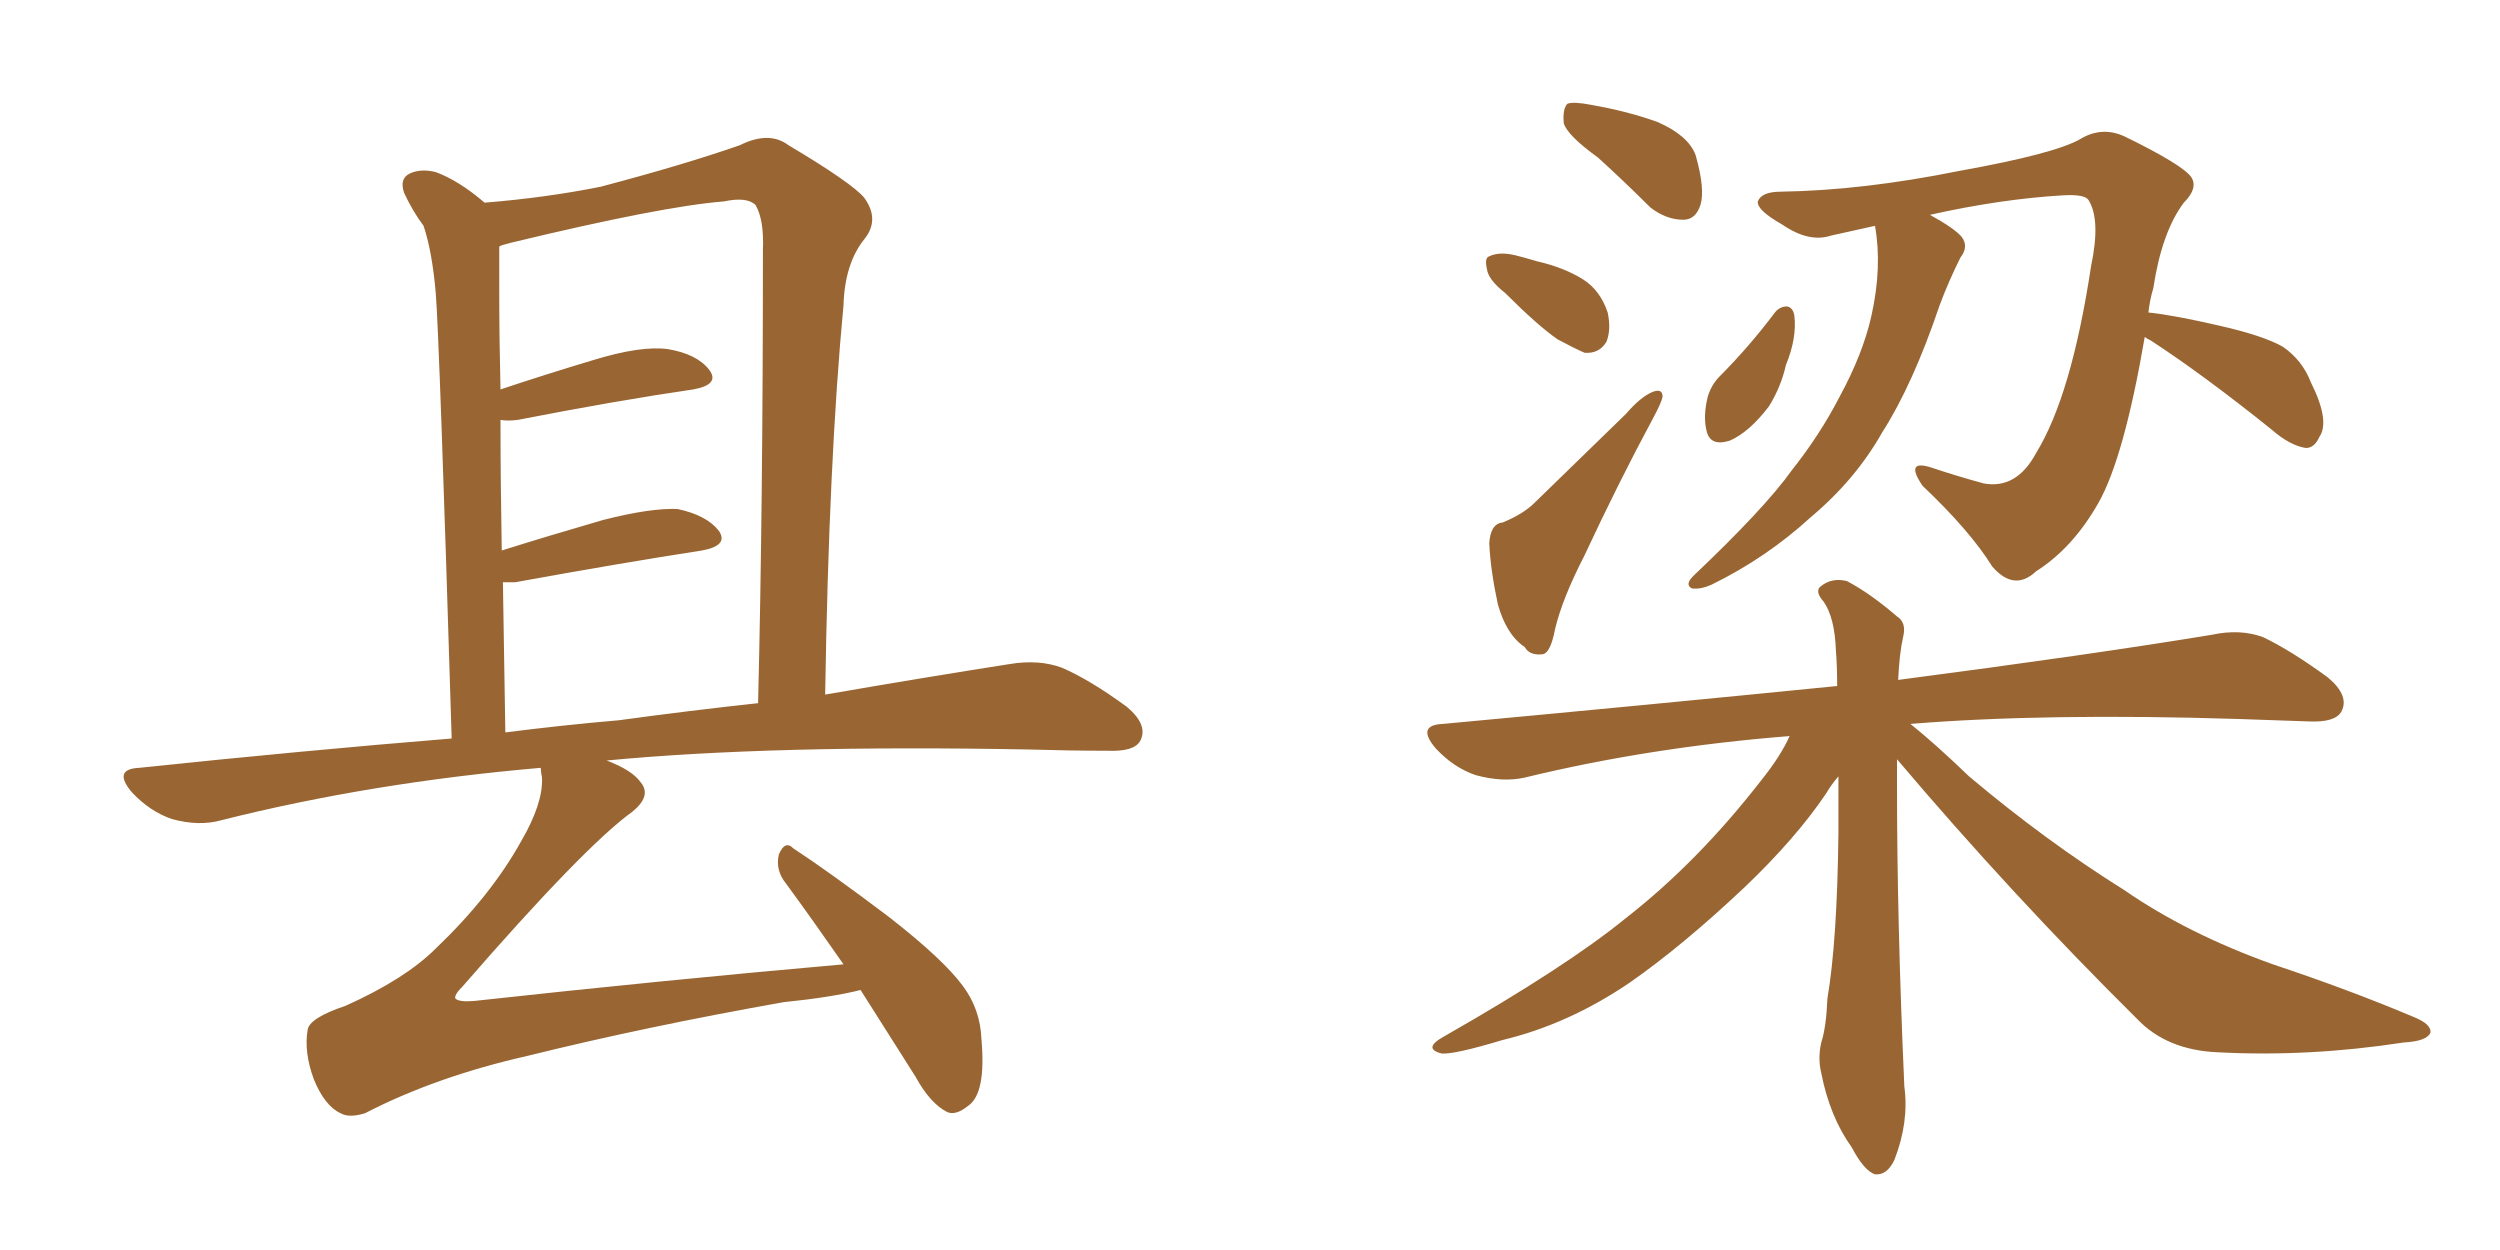 <svg xmlns="http://www.w3.org/2000/svg" xmlns:xlink="http://www.w3.org/1999/xlink" width="300" height="150"><path fill="#996633" padding="10" d="M103.27 118.80L103.27 118.80Q99.76 119.68 94.04 120.26L94.04 120.26Q77.49 123.19 63.28 126.71L63.28 126.71Q52.29 129.20 43.80 133.59L43.80 133.59Q41.89 134.18 40.87 133.59L40.87 133.59Q38.96 132.71 37.65 129.49L37.65 129.49Q36.47 126.27 36.91 123.63L36.91 123.63Q37.06 122.17 41.46 120.70L41.46 120.70Q48.63 117.48 52.29 113.82L52.29 113.82Q58.89 107.52 62.55 100.93L62.55 100.93Q65.19 96.39 65.04 93.31L65.04 93.31Q64.89 92.58 64.89 92.14L64.89 92.14Q44.53 93.90 26.51 98.44L26.51 98.44Q23.88 99.17 20.65 98.29L20.65 98.29Q18.02 97.41 15.82 95.07L15.82 95.07Q13.48 92.29 16.70 92.14L16.70 92.14Q36.18 90.09 54.20 88.62L54.20 88.62Q52.73 40.58 52.29 35.16L52.29 35.16Q51.86 30.18 50.83 27.10L50.83 27.10Q49.51 25.34 48.49 23.14L48.49 23.14Q47.90 21.39 49.22 20.80L49.22 20.80Q50.54 20.21 52.29 20.65L52.29 20.65Q55.08 21.68 58.15 24.32L58.15 24.32Q65.48 23.73 72.07 22.41L72.07 22.41Q82.03 19.78 88.77 17.43L88.77 17.43Q92.29 15.67 94.63 17.43L94.63 17.43Q102.25 21.97 103.71 23.73L103.71 23.73Q105.62 26.37 103.71 28.71L103.71 28.71Q101.37 31.64 101.22 36.62L101.22 36.62Q99.46 55.22 99.02 83.35L99.02 83.35Q111.77 81.15 121.14 79.69L121.14 79.69Q124.66 79.10 127.44 80.13L127.44 80.13Q130.81 81.59 135.21 84.81L135.21 84.81Q137.84 87.01 136.82 88.92L136.82 88.92Q136.08 90.23 132.86 90.09L132.86 90.09Q128.47 90.09 123.49 89.94L123.49 89.94Q92.72 89.36 72.80 91.26L72.80 91.26Q75.88 92.43 76.90 93.90L76.90 93.90Q78.22 95.51 75.88 97.41L75.88 97.41Q70.17 101.51 55.52 118.36L55.52 118.36Q54.49 119.38 54.64 119.82L54.64 119.82Q55.08 120.26 56.84 120.12L56.84 120.12Q79.54 117.63 101.22 115.72L101.22 115.72Q97.56 110.45 94.34 106.05L94.34 106.05Q93.02 104.44 93.46 102.54L93.46 102.54Q94.19 100.78 95.21 101.81L95.21 101.81Q99.46 104.59 106.64 110.01L106.64 110.01Q113.23 115.14 115.58 118.36L115.58 118.36Q117.63 121.14 117.77 124.66L117.77 124.66Q118.36 131.25 116.16 132.71L116.16 132.71Q114.70 133.89 113.67 133.45L113.67 133.45Q111.62 132.42 109.86 129.20L109.86 129.20Q106.35 123.63 103.27 118.80ZM74.27 86.43L74.27 86.43L74.27 86.43Q82.91 85.25 90.97 84.38L90.97 84.38Q91.55 60.94 91.55 30.03L91.55 30.03Q91.70 26.37 90.67 24.61L90.67 24.61Q89.65 23.58 86.87 24.17L86.87 24.17Q79.39 24.76 61.23 29.15L61.23 29.15Q60.06 29.44 59.91 29.59L59.91 29.59Q59.91 31.93 59.91 35.16L59.91 35.16Q59.91 40.58 60.06 46.73L60.06 46.73Q65.33 44.97 71.19 43.21L71.19 43.21Q76.90 41.46 80.13 41.89L80.13 41.89Q83.64 42.48 85.11 44.38L85.11 44.38Q86.43 46.14 83.20 46.73L83.20 46.73Q74.12 48.05 62.11 50.39L62.11 50.39Q60.94 50.54 60.06 50.39L60.06 50.39Q60.06 57.71 60.21 66.06L60.21 66.06Q65.77 64.31 72.36 62.40L72.36 62.40Q78.08 60.94 81.30 61.08L81.30 61.08Q84.81 61.82 86.28 63.72L86.28 63.72Q87.45 65.48 84.23 66.06L84.23 66.06Q74.71 67.53 61.82 69.87L61.82 69.87Q60.94 69.87 60.35 69.87L60.35 69.87Q60.50 78.52 60.64 87.89L60.64 87.89Q67.53 87.01 74.27 86.43ZM191.75 18.90L191.75 18.90Q188.09 16.26 187.65 14.79L187.65 14.79Q187.50 13.04 188.09 12.45L188.09 12.45Q188.82 12.16 191.02 12.60L191.02 12.60Q195.26 13.33 198.93 14.65L198.93 14.65Q202.59 16.26 203.47 18.60L203.47 18.60Q204.64 22.71 204.05 24.61L204.05 24.61Q203.47 26.37 202.00 26.37L202.00 26.37Q199.95 26.37 198.05 24.90L198.05 24.90Q194.82 21.68 191.75 18.90ZM180.62 35.16L180.62 35.16Q178.56 33.54 178.42 32.23L178.42 32.23Q178.13 30.91 178.71 30.76L178.71 30.76Q179.88 30.18 181.79 30.62L181.79 30.62Q182.96 30.91 184.42 31.35L184.42 31.35Q187.65 32.08 189.99 33.54L189.99 33.54Q192.04 34.86 192.92 37.50L192.92 37.50Q193.36 39.55 192.77 41.02L192.77 41.02Q191.89 42.48 190.14 42.33L190.14 42.33Q188.82 41.75 186.91 40.72L186.91 40.72Q184.57 39.11 180.62 35.16ZM180.32 62.70L180.32 62.70Q182.81 61.67 184.13 60.35L184.13 60.35Q189.26 55.37 195.12 49.66L195.12 49.66Q196.88 47.61 198.34 47.02L198.34 47.02Q199.51 46.58 199.51 47.61L199.51 47.61Q199.37 48.34 198.34 50.24L198.34 50.24Q194.24 57.86 190.14 66.65L190.14 66.65Q187.50 71.78 186.62 75.44L186.62 75.44Q186.04 78.52 185.01 78.52L185.01 78.52Q183.54 78.66 182.96 77.64L182.96 77.64Q180.76 76.17 179.74 72.51L179.74 72.51Q178.86 68.41 178.71 65.19L178.71 65.19Q178.86 62.84 180.32 62.70ZM212.99 37.50L212.99 37.50Q213.57 36.77 214.45 36.77L214.45 36.77Q215.19 36.91 215.33 37.94L215.33 37.94Q215.63 40.58 214.31 43.80L214.31 43.80Q213.72 46.44 212.26 48.78L212.26 48.78Q209.91 51.86 207.57 52.88L207.57 52.88Q205.22 53.61 204.79 51.71L204.79 51.71Q204.35 49.95 204.93 47.61L204.93 47.61Q205.37 46.14 206.40 45.12L206.40 45.12Q209.91 41.60 212.99 37.50ZM257.37 40.43L257.37 40.43Q254.88 54.93 251.81 60.35L251.81 60.35Q248.73 65.77 244.34 68.55L244.34 68.55Q241.70 71.04 239.06 67.97L239.06 67.97Q236.43 63.72 230.71 58.30L230.71 58.30Q228.52 55.08 231.74 56.10L231.74 56.10Q234.81 57.13 238.04 58.01L238.04 58.01Q241.99 58.74 244.34 54.35L244.34 54.35Q248.58 47.46 250.93 31.93L250.93 31.93Q252.10 26.37 250.63 24.02L250.63 24.02Q250.20 23.29 247.56 23.44L247.56 23.44Q240.09 23.88 231.59 25.78L231.59 25.78Q234.52 27.39 235.40 28.42L235.40 28.42Q236.28 29.59 235.25 30.91L235.25 30.91Q233.79 33.84 232.76 36.62L232.76 36.62Q229.54 46.14 225.88 51.86L225.88 51.86Q222.66 57.57 217.24 62.11L217.24 62.11Q211.96 66.94 205.37 70.17L205.37 70.17Q204.05 70.75 203.03 70.61L203.03 70.61Q202.15 70.17 203.17 69.14L203.17 69.14Q211.82 60.94 215.04 56.40L215.04 56.40Q218.41 52.15 220.75 47.61L220.75 47.61Q223.54 42.48 224.56 37.94L224.56 37.94Q225.88 32.08 225 27.10L225 27.10Q222.36 27.69 219.73 28.27L219.73 28.27Q217.09 29.15 213.87 26.95L213.87 26.95Q210.79 25.20 210.94 24.17L210.94 24.17Q211.38 23.00 213.72 23.00L213.72 23.00Q223.54 22.85 235.11 20.51L235.11 20.51Q246.53 18.46 249.61 16.70L249.61 16.70Q252.25 15.09 255.03 16.41L255.03 16.41Q261.91 19.78 262.94 21.24L262.94 21.24Q263.82 22.56 262.06 24.32L262.06 24.32Q259.42 27.83 258.40 34.57L258.40 34.57Q257.96 36.04 257.81 37.50L257.81 37.50Q260.74 37.79 266.46 39.11L266.46 39.11Q271.58 40.28 273.93 41.60L273.93 41.60Q276.27 43.21 277.29 45.85L277.29 45.85Q279.64 50.54 278.32 52.44L278.32 52.44Q277.73 53.76 276.71 53.76L276.71 53.76Q274.80 53.47 272.61 51.56L272.61 51.56Q264.40 44.97 258.11 40.87L258.11 40.87Q257.52 40.58 257.37 40.43ZM227.64 91.11L227.64 91.11L227.64 91.11Q227.64 92.58 227.64 94.34L227.64 94.34Q227.64 110.60 228.52 130.37L228.52 130.37Q229.10 134.62 227.34 139.16L227.34 139.16Q226.46 141.06 225 140.92L225 140.92Q223.68 140.48 222.22 137.70L222.22 137.70Q219.58 134.03 218.55 128.76L218.55 128.76Q218.12 127.00 218.55 125.10L218.55 125.10Q219.14 123.34 219.29 119.82L219.29 119.82Q220.46 112.94 220.61 100.05L220.61 100.05Q220.61 96.24 220.61 93.16L220.61 93.16Q219.73 94.19 219.14 95.21L219.14 95.21Q215.48 100.63 209.33 106.49L209.33 106.49Q201.86 113.53 195.56 117.92L195.56 117.92Q188.23 122.90 180.32 124.80L180.32 124.80Q174.46 126.56 173.00 126.42L173.00 126.42Q170.65 125.83 173.29 124.37L173.29 124.37Q187.94 116.02 195.12 110.16L195.12 110.16Q203.76 103.42 211.38 93.60L211.38 93.60Q213.72 90.67 214.75 88.33L214.75 88.33Q198.05 89.65 182.96 93.31L182.96 93.31Q180.32 93.90 177.10 93.02L177.10 93.02Q174.46 92.14 172.27 89.79L172.27 89.79Q169.92 87.01 173.14 86.87L173.14 86.87Q198.49 84.52 220.46 82.32L220.46 82.32Q220.46 79.98 220.31 78.08L220.31 78.08Q220.17 74.12 218.85 72.22L218.85 72.22Q217.68 70.90 218.55 70.31L218.55 70.31Q219.87 69.29 221.63 69.73L221.63 69.73Q224.41 71.19 227.64 73.97L227.64 73.97Q228.81 74.71 228.37 76.46L228.37 76.46Q227.93 78.37 227.78 81.59L227.78 81.59Q251.22 78.52 265.43 76.17L265.43 76.17Q268.80 75.44 271.58 76.46L271.58 76.46Q274.95 78.08 279.35 81.30L279.35 81.30Q281.98 83.50 280.96 85.40L280.96 85.40Q280.22 86.72 277.00 86.57L277.00 86.57Q273.19 86.43 268.65 86.28L268.65 86.28Q245.51 85.55 229.25 86.87L229.25 86.87Q232.18 89.21 236.28 93.16L236.28 93.16Q245.51 100.93 254.88 106.79L254.88 106.79Q262.50 112.06 272.75 115.72L272.75 115.72Q281.98 118.80 289.60 122.02L289.60 122.02Q291.80 122.90 291.65 123.93L291.65 123.93Q291.21 124.95 288.43 125.10L288.43 125.10Q277.00 126.86 266.02 126.27L266.02 126.27Q260.01 125.98 256.49 122.31L256.49 122.31Q241.41 107.37 227.64 91.11Z"/></svg>